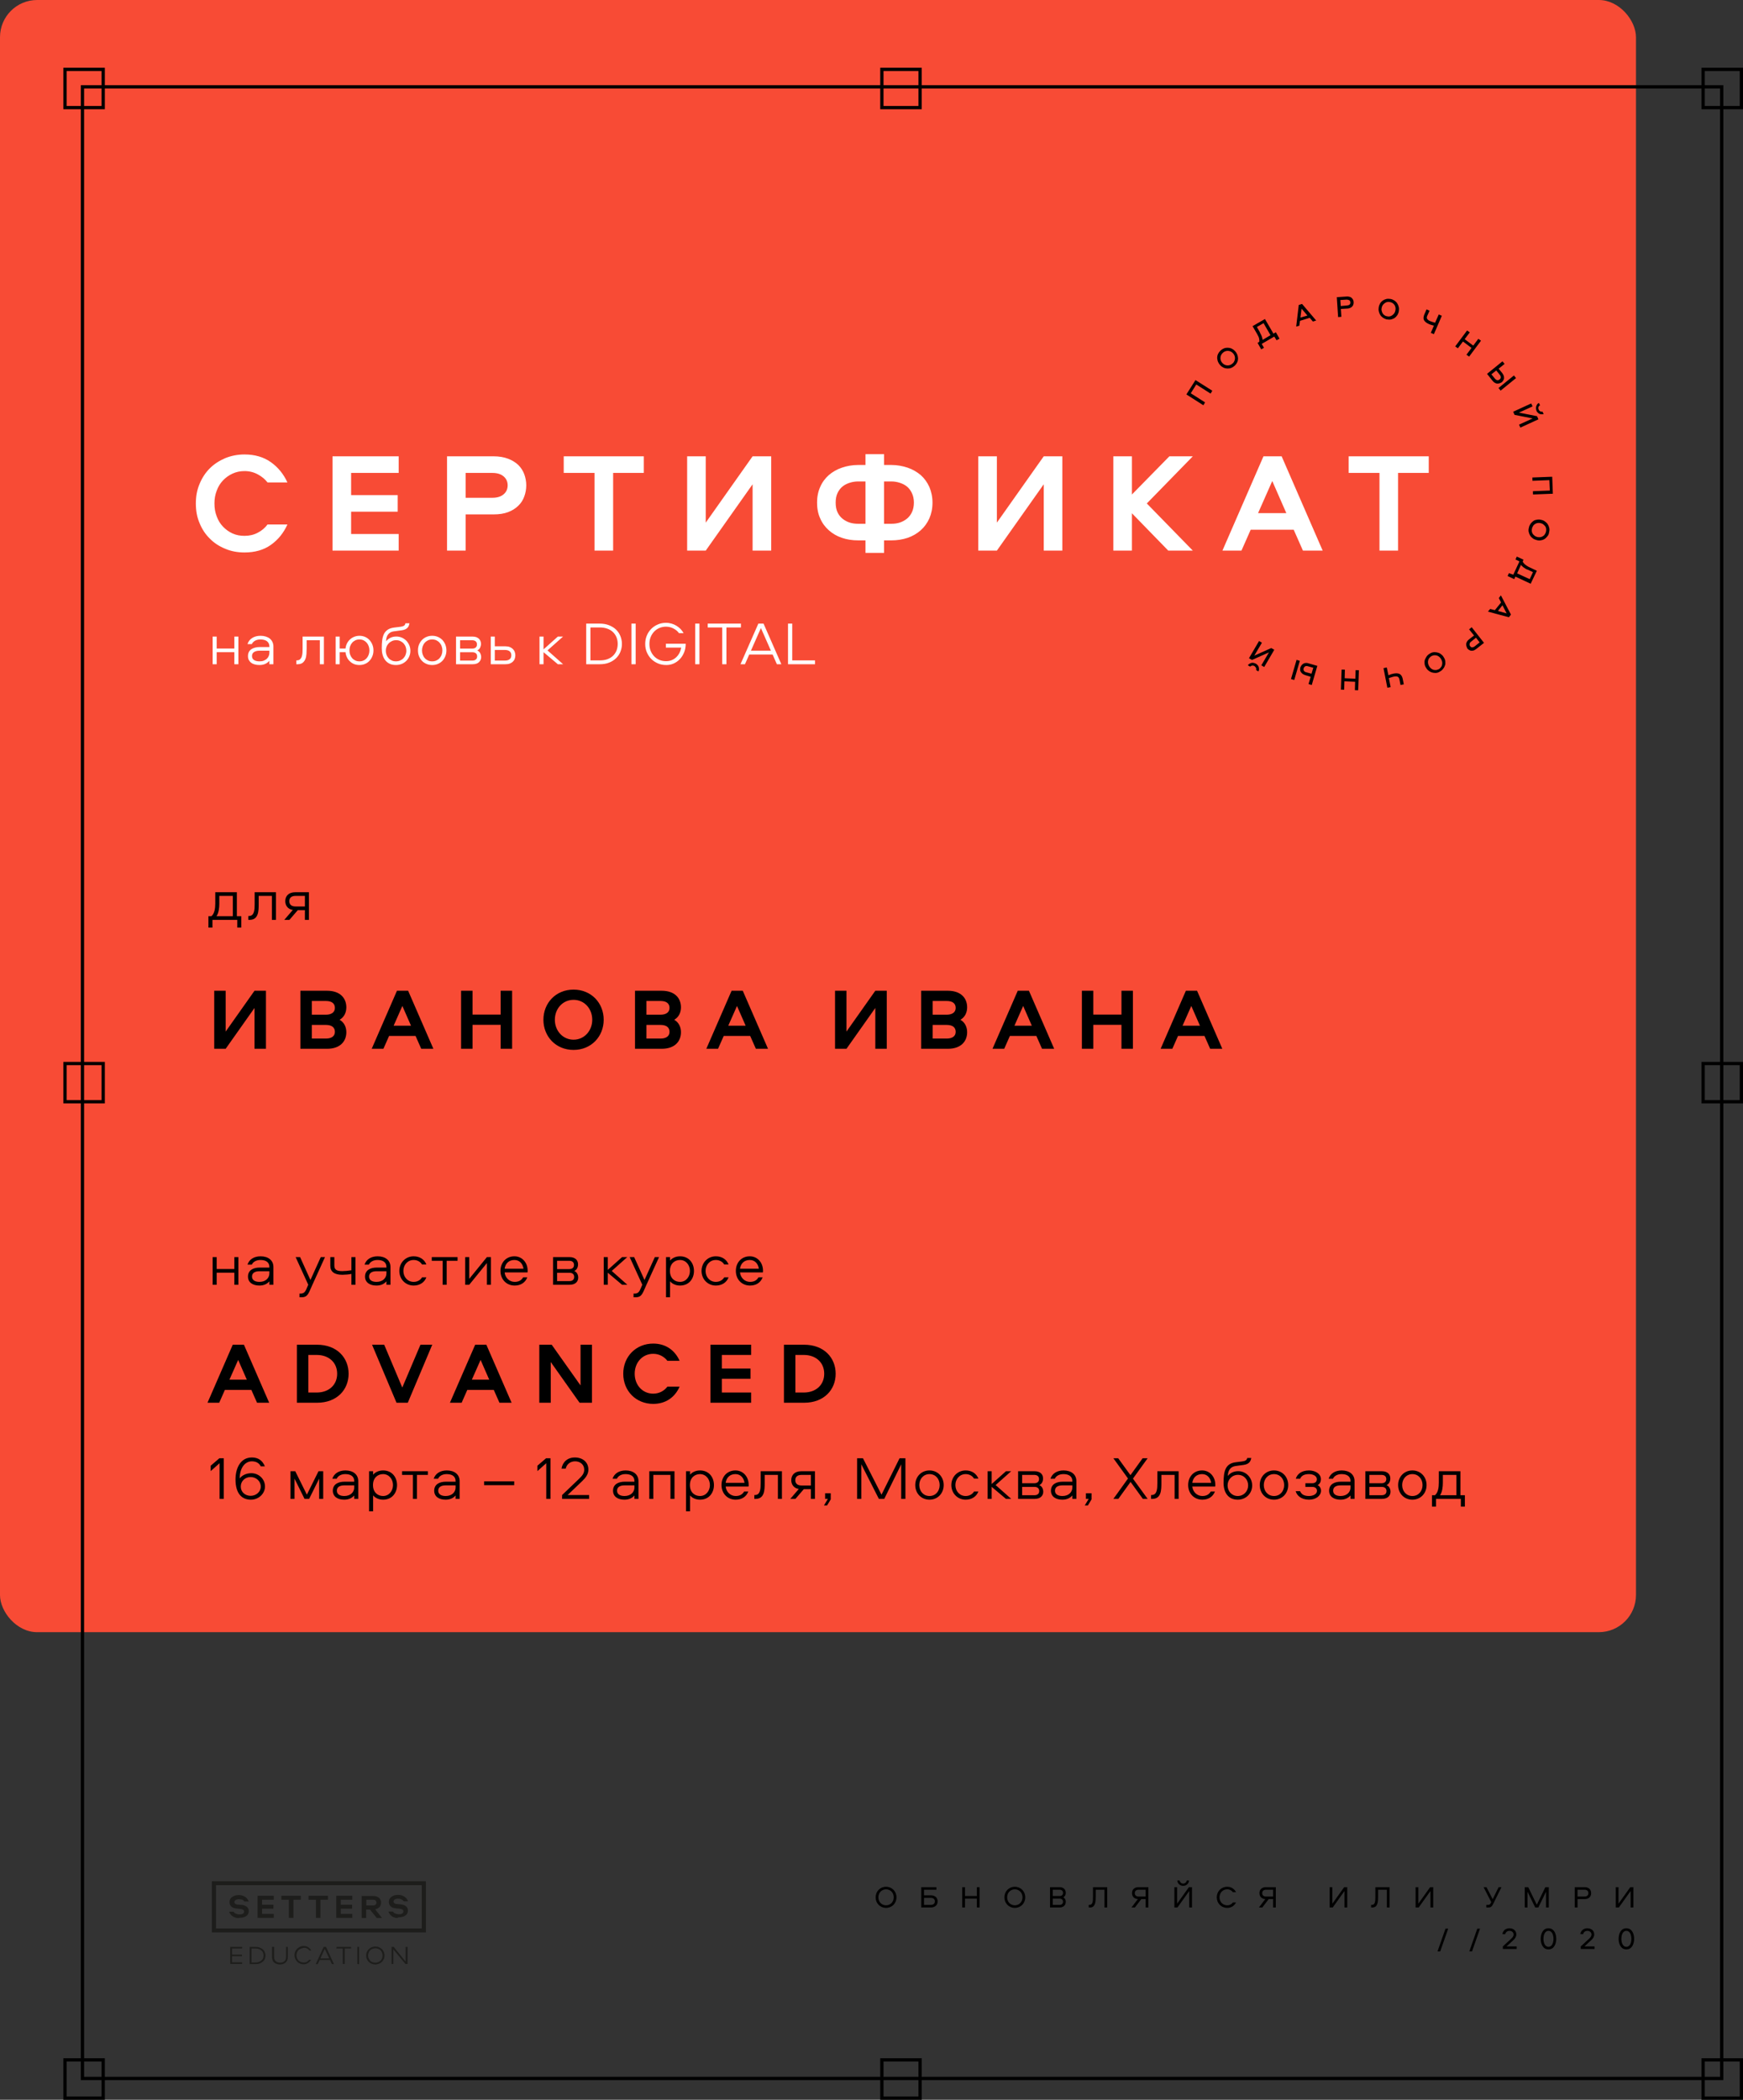 <?xml version="1.0" encoding="UTF-8"?> <svg xmlns="http://www.w3.org/2000/svg" width="798" height="961" viewBox="0 0 798 961" fill="none"><rect x="0" y="0" width="798" height="961" fill="#333333" stroke="none"/> <rect width="749" height="747" rx="17" fill="#F84B35"></rect> <rect x="37.75" y="39.75" width="750.5" height="911.5" stroke="black" stroke-width="1.5"></rect> <path d="M111.96 207.995C108.775 207.995 105.85 208.58 103.12 209.685C100.39 210.855 97.985 212.415 96.035 214.365C94.02 216.38 92.46 218.785 91.355 221.515C90.185 224.245 89.665 227.235 89.665 230.42C89.665 233.67 90.185 236.66 91.355 239.39C92.46 242.12 94.02 244.525 96.035 246.475C97.985 248.49 100.39 250.05 103.12 251.155C105.85 252.325 108.775 252.845 111.96 252.845C116.64 252.845 120.67 251.74 123.985 249.4C127.3 247.06 129.835 243.94 131.59 240.04H122.49C121.32 241.6 119.825 242.9 118.005 243.81C116.185 244.785 114.17 245.24 111.96 245.24C109.945 245.24 108.125 244.915 106.435 244.135C104.745 243.355 103.315 242.315 102.08 241.015C100.845 239.715 99.87 238.155 99.22 236.335C98.505 234.515 98.18 232.565 98.18 230.42C98.18 228.34 98.505 226.39 99.22 224.57C99.87 222.75 100.845 221.19 102.08 219.89C103.315 218.59 104.745 217.55 106.435 216.77C108.125 215.99 109.945 215.6 111.96 215.6C114.17 215.6 116.185 216.12 118.005 217.095C119.825 218.07 121.32 219.305 122.49 220.8H131.59C129.835 216.965 127.3 213.845 123.985 211.505C120.67 209.165 116.64 207.995 111.96 207.995ZM160.754 216.445H182.529V208.84H152.239V252H182.529V244.395H160.754V234.19H182.074V226.585H160.754V216.445ZM240.936 222.1C240.936 220.345 240.611 218.655 240.026 217.03C239.441 215.47 238.531 214.04 237.296 212.805C236.061 211.635 234.501 210.66 232.616 209.945C230.731 209.23 228.521 208.84 225.986 208.84H204.666V252H213.181V235.425H225.986C228.521 235.425 230.731 235.1 232.616 234.385C234.501 233.67 236.061 232.695 237.296 231.46C238.531 230.29 239.441 228.86 240.026 227.235C240.611 225.675 240.936 223.92 240.936 222.1ZM213.181 227.82V216.445H225.401C227.611 216.445 229.301 216.965 230.536 218.005C231.771 219.045 232.421 220.41 232.421 222.1C232.421 223.855 231.771 225.22 230.536 226.26C229.301 227.3 227.611 227.82 225.401 227.82H213.181ZM294.749 208.84H258.089V216.445H272.194V252H280.709V216.445H294.749V208.84ZM344.562 252H353.077V208.84H344.562L323.112 239.195V208.84H314.597V252H323.112L344.562 221.645V252ZM404.758 220.345H408.073C409.373 220.345 410.608 220.54 411.843 220.93C413.078 221.32 414.183 221.84 415.158 222.62C416.133 223.4 416.913 224.44 417.498 225.675C418.083 226.91 418.408 228.34 418.408 230.03C418.408 231.72 418.083 233.215 417.498 234.45C416.913 235.685 416.133 236.66 415.158 237.44C414.183 238.22 413.078 238.805 411.843 239.195C410.608 239.585 409.373 239.715 408.073 239.715H404.758V220.345ZM396.243 220.345V239.715H392.928C391.628 239.715 390.328 239.585 389.093 239.195C387.858 238.805 386.753 238.22 385.778 237.44C384.803 236.66 384.023 235.685 383.438 234.45C382.853 233.215 382.593 231.72 382.593 230.03C382.593 228.34 382.853 226.91 383.438 225.675C384.023 224.44 384.803 223.4 385.778 222.62C386.753 221.84 387.858 221.32 389.093 220.93C390.328 220.54 391.628 220.345 392.928 220.345H396.243ZM396.243 207.865V212.805H392.928C390.198 212.805 387.728 213.26 385.453 214.04C383.113 214.82 381.163 215.99 379.473 217.42C377.783 218.915 376.418 220.735 375.508 222.88C374.533 225.025 374.078 227.43 374.078 230.03C374.078 232.76 374.533 235.165 375.508 237.245C376.418 239.39 377.783 241.21 379.473 242.705C381.163 244.2 383.113 245.37 385.453 246.15C387.728 246.93 390.198 247.32 392.928 247.32H396.243V253.04H404.758V247.32H408.073C410.738 247.32 413.208 246.93 415.548 246.15C417.823 245.37 419.838 244.2 421.528 242.705C423.218 241.21 424.518 239.39 425.493 237.245C426.403 235.165 426.923 232.76 426.923 230.03C426.923 227.43 426.403 225.025 425.493 222.88C424.518 220.735 423.218 218.915 421.528 217.42C419.838 215.99 417.823 214.82 415.548 214.04C413.208 213.26 410.738 212.805 408.073 212.805H404.758V207.865H396.243ZM477.853 252H486.368V208.84H477.853L456.403 239.195V208.84H447.888V252H456.403L477.853 221.645V252ZM534.864 252H546.109L525.049 230.42L546.109 208.84H535.384L518.224 226.325V208.84H509.709V252H518.224V234.905L534.864 252ZM605.559 252L586.774 208.84H578.454L559.669 252H568.379L572.604 242.445H592.299L596.524 252H605.559ZM575.984 234.84L582.484 220.15L588.919 234.84H575.984ZM654.123 208.84H617.463V216.445H631.568V252H640.083V216.445H654.123V208.84Z" fill="white"></path> <path d="M121.76 480V453.44H116.52L103.32 472.12V453.44H98.08V480H103.32L116.52 461.32V480H121.76ZM137.524 453.44V480H149.724C155.764 480 158.564 476.6 158.564 472.4C158.564 470 157.524 467.88 155.484 466.72C157.524 465.56 158.564 463.44 158.564 461.04C158.564 456.84 155.764 453.44 149.724 453.44H137.524ZM142.764 458.12H149.204C151.764 458.12 153.324 459.16 153.324 461.28C153.324 463.32 151.724 464.4 149.204 464.4H142.764V458.12ZM142.764 469.08H149.204C151.764 469.08 153.324 470.12 153.324 472.24C153.324 474.28 151.724 475.32 149.204 475.32H142.764V469.08ZM186.857 453.44H181.737L170.177 480H175.537L178.137 474.12H190.257L192.857 480H198.417L186.857 453.44ZM184.217 460.4L188.177 469.44H180.217L184.217 460.4ZM234.459 480V453.44H229.219V464.36H216.339V453.44H211.099V480H216.339V469.04H229.219V480H234.459ZM262.59 480.52C270.75 480.52 276.39 474.32 276.39 466.72C276.39 459.08 270.75 452.92 262.59 452.92C254.43 452.92 248.79 459.08 248.79 466.72C248.79 474.32 254.43 480.52 262.59 480.52ZM262.59 475.84C257.63 475.84 254.03 471.72 254.03 466.72C254.03 461.64 257.63 457.6 262.59 457.6C267.55 457.6 271.15 461.64 271.15 466.72C271.15 471.72 267.55 475.84 262.59 475.84ZM290.728 453.44V480H302.928C308.968 480 311.768 476.6 311.768 472.4C311.768 470 310.728 467.88 308.688 466.72C310.728 465.56 311.768 463.44 311.768 461.04C311.768 456.84 308.968 453.44 302.928 453.44H290.728ZM295.968 458.12H302.408C304.968 458.12 306.528 459.16 306.528 461.28C306.528 463.32 304.928 464.4 302.408 464.4H295.968V458.12ZM295.968 469.08H302.408C304.968 469.08 306.528 470.12 306.528 472.24C306.528 474.28 304.928 475.32 302.408 475.32H295.968V469.08ZM340.061 453.44H334.941L323.381 480H328.741L331.341 474.12H343.461L346.061 480H351.621L340.061 453.44ZM337.421 460.4L341.381 469.44H333.421L337.421 460.4ZM405.982 480V453.44H400.742L387.542 472.12V453.44H382.302V480H387.542L400.742 461.32V480H405.982ZM421.746 453.44V480H433.946C439.986 480 442.786 476.6 442.786 472.4C442.786 470 441.746 467.88 439.706 466.72C441.746 465.56 442.786 463.44 442.786 461.04C442.786 456.84 439.986 453.44 433.946 453.44H421.746ZM426.986 458.12H433.426C435.986 458.12 437.546 459.16 437.546 461.28C437.546 463.32 435.946 464.4 433.426 464.4H426.986V458.12ZM426.986 469.08H433.426C435.986 469.08 437.546 470.12 437.546 472.24C437.546 474.28 435.946 475.32 433.426 475.32H426.986V469.08ZM471.078 453.44H465.958L454.398 480H459.758L462.358 474.12H474.478L477.078 480H482.638L471.078 453.44ZM468.438 460.4L472.398 469.44H464.438L468.438 460.4ZM518.681 480V453.44H513.441V464.36H500.561V453.44H495.321V480H500.561V469.04H513.441V480H518.681ZM548.052 453.44H542.932L531.372 480H536.732L539.332 474.12H551.452L554.052 480H559.612L548.052 453.44ZM545.412 460.4L549.372 469.44H541.412L545.412 460.4Z" fill="black"></path> <path d="M111.68 615.44H106.56L95 642H100.36L102.96 636.12H115.08L117.68 642H123.24L111.68 615.44ZM109.04 622.4L113 631.44H105.04L109.04 622.4ZM135.922 615.44V642H145.122C154.362 642 159.602 635.96 159.602 628.72C159.602 621.48 154.362 615.44 145.122 615.44H135.922ZM141.162 637.32V620.12H144.962C150.722 620.12 154.362 623.72 154.362 628.72C154.362 633.72 150.722 637.32 144.962 637.32H141.162ZM181.537 642H186.697L197.897 615.44H192.497L184.177 635.04L175.897 615.44H170.337L181.537 642ZM222.668 615.44H217.548L205.988 642H211.348L213.948 636.12H226.068L228.668 642H234.228L222.668 615.44ZM220.028 622.4L223.988 631.44H216.028L220.028 622.4ZM265.79 615.44V634.08L252.59 615.44H246.91V642H252.15V623.36L265.35 642H271.03V615.44H265.79ZM299.063 614.92C291.223 614.92 285.343 620.8 285.343 628.72C285.343 636.64 291.223 642.52 299.063 642.52C304.863 642.52 309.023 639.44 311.143 634.64H305.543C304.103 636.56 301.783 637.84 299.063 637.84C294.183 637.84 290.583 633.92 290.583 628.72C290.583 623.52 294.183 619.6 299.063 619.6C301.783 619.6 304.103 620.92 305.543 622.8H311.143C309.023 618.04 304.863 614.92 299.063 614.92ZM343.89 620.12V615.44H325.25V642H343.89V637.32H330.49V631.04H343.61V626.36H330.49V620.12H343.89ZM358.913 615.44V642H368.113C377.353 642 382.593 635.96 382.593 628.72C382.593 621.48 377.353 615.44 368.113 615.44H358.913ZM364.153 637.32V620.12H367.953C373.713 620.12 377.353 623.72 377.353 628.72C377.353 633.72 373.713 637.32 367.953 637.32H364.153Z" fill="black"></path> <g clip-path="url(#clip0)"> <path d="M547.692 175.966L545.171 179.989L551.725 184.166L550.941 185.48L543.159 180.521L547.328 173.954L555.029 178.828L554.245 180.143L547.692 175.966Z" fill="black"></path> <path d="M560.366 159.443C560.955 159.208 561.54 159.14 562.122 159.155C562.705 159.171 563.285 159.269 563.861 159.535C564.437 159.8 564.928 160.147 565.414 160.66C565.9 161.173 566.22 161.682 566.455 162.273C566.689 162.863 566.757 163.449 566.825 164.034C566.81 164.618 566.711 165.2 566.446 165.777C566.181 166.354 565.835 166.845 565.323 167.333C564.811 167.82 564.303 168.14 563.713 168.375C563.124 168.61 562.54 168.678 561.957 168.663C561.374 168.648 560.794 168.549 560.218 168.284C559.642 168.019 559.151 167.672 558.665 167.159C558.179 166.645 557.859 166.136 557.625 165.546C557.39 164.956 557.322 164.37 557.254 163.784C557.27 163.2 557.368 162.619 557.633 162.042C557.898 161.465 558.244 160.973 558.756 160.486C559.269 159.999 559.777 159.678 560.366 159.443ZM565.128 165.242C565.305 164.829 565.399 164.414 565.41 163.997C565.421 163.581 565.349 163.161 565.193 162.74C565.038 162.319 564.797 161.979 564.473 161.637C564.148 161.294 563.822 161.036 563.41 160.858C562.999 160.68 562.585 160.586 562.169 160.575C561.752 160.564 561.334 160.637 560.914 160.793C560.493 160.948 560.154 161.19 559.812 161.515C559.47 161.84 559.212 162.167 559.035 162.579C558.857 162.992 558.763 163.406 558.752 163.823C558.741 164.24 558.814 164.659 558.969 165.081C559.125 165.502 559.366 165.842 559.69 166.184C560.014 166.526 560.341 166.785 560.752 166.963C561.164 167.141 561.578 167.235 561.994 167.246C562.41 167.257 562.828 167.184 563.249 167.028C563.669 166.872 564.009 166.631 564.35 166.306C564.69 166.065 564.95 165.654 565.128 165.242Z" fill="black"></path> <path d="M583.409 154.038L577.658 157.392L578.695 159.172L577.427 159.889L575.755 156.925L576.517 156.445C576.607 156.197 576.614 155.947 576.539 155.611C576.548 155.277 576.471 155.025 576.397 154.689C576.322 154.354 576.164 154.016 576.005 153.761C575.847 153.423 575.687 153.169 575.529 152.831L573.457 149.272L579.122 145.999L583.028 152.693L584.127 152.055L585.799 155.019L584.447 155.734L583.409 154.038ZM577.194 152.874C577.354 153.129 577.428 153.465 577.588 153.719C577.662 154.055 577.822 154.309 577.897 154.645C577.971 154.981 578.048 155.233 578.039 155.567L581.677 153.409L578.49 147.902L575.446 149.658L576.799 152.03C576.874 152.365 577.034 152.62 577.194 152.874Z" fill="black"></path> <path d="M593.439 149.461L594.614 139.563L596.125 139.101L602.589 146.697L601.078 147.158L599.624 145.451L595.174 146.836L594.865 149.081L593.439 149.461ZM595.379 145.34L598.568 144.422L595.902 141.265L595.379 145.34Z" fill="black"></path> <path d="M619.603 139.382C619.511 139.713 619.336 140.042 619.08 140.286C618.823 140.529 618.567 140.773 618.147 140.929C617.726 141.085 617.306 141.241 616.806 141.228L613.887 141.402L614.126 144.996L612.624 145.123L612.029 136.013L616.451 135.711C616.952 135.641 617.45 135.737 617.864 135.832C618.277 135.926 618.606 136.101 618.849 136.358C619.092 136.615 619.335 136.871 619.493 137.209C619.651 137.547 619.725 137.883 619.717 138.216C619.789 138.636 619.695 139.05 619.603 139.382ZM617.739 137.414C617.41 137.238 616.996 137.144 616.497 137.131L613.661 137.307L613.839 140.065L616.677 139.806C617.178 139.735 617.597 139.663 617.853 139.419C618.109 139.176 618.284 138.846 618.214 138.344C618.144 137.842 618.067 137.589 617.739 137.414Z" fill="black"></path> <path d="M638.389 137.537C638.88 137.883 639.368 138.313 639.688 138.822C640.008 139.331 640.244 139.838 640.393 140.509C640.544 141.097 640.527 141.765 640.426 142.429C640.326 143.094 640.061 143.671 639.798 144.165C639.452 144.657 639.023 145.146 638.598 145.469C638.09 145.789 637.584 146.026 636.997 146.178C636.41 146.329 635.744 146.312 635.081 146.211C634.417 146.11 633.841 145.845 633.267 145.496C632.777 145.15 632.288 144.72 631.969 144.211C631.649 143.702 631.412 143.195 631.263 142.524C631.114 141.852 631.129 141.268 631.23 140.604C631.331 139.939 631.596 139.362 631.858 138.868C632.121 138.374 632.634 137.887 633.058 137.564C633.566 137.244 634.072 137.007 634.659 136.855C635.246 136.704 635.912 136.721 636.576 136.822C637.239 136.923 637.815 137.188 638.389 137.537ZM636.452 144.745C636.87 144.673 637.209 144.431 637.549 144.19C637.888 143.948 638.147 143.621 638.405 143.294C638.666 142.884 638.76 142.469 638.854 142.055C638.95 141.556 638.961 141.139 638.889 140.72C638.816 140.301 638.661 139.88 638.42 139.54C638.179 139.2 637.936 138.943 637.526 138.682C637.117 138.421 636.786 138.329 636.289 138.233C635.875 138.138 635.376 138.125 634.955 138.281C634.537 138.354 634.197 138.595 633.858 138.837C633.518 139.078 633.26 139.405 633.002 139.732C632.741 140.142 632.647 140.557 632.553 140.972C632.457 141.47 632.446 141.887 632.601 142.308C632.674 142.727 632.829 143.149 633.07 143.489C633.311 143.829 633.554 144.085 633.964 144.346C634.29 144.605 634.704 144.699 635.201 144.796C635.615 144.89 636.031 144.901 636.452 144.745Z" fill="black"></path> <path d="M653.447 144.522C653.182 145.099 653.169 145.6 653.41 145.94C653.651 146.28 654.056 146.707 654.798 146.977C655.046 147.067 655.457 147.245 655.788 147.337C656.202 147.431 656.614 147.609 657.028 147.703L658.709 143.909L660.109 144.529L656.474 152.945L655.075 152.324L656.494 149.024C656.327 149.02 656.163 148.932 655.996 148.928C655.832 148.84 655.582 148.833 655.418 148.746C655.254 148.658 655.004 148.651 654.84 148.564C654.676 148.476 654.509 148.471 654.345 148.384C653.11 147.851 652.376 147.248 651.977 146.57C651.579 145.892 651.684 145.06 652.043 144.068L653.107 141.593L654.506 142.213L653.447 144.522Z" fill="black"></path> <path d="M673.715 159.237L669.794 156.297L667.465 159.407L666.238 158.541L671.675 151.257L672.902 152.123L670.572 155.233L674.492 158.172L676.822 155.063L678.049 155.929L672.612 163.213L671.385 162.347L673.715 159.237Z" fill="black"></path> <path d="M686.533 175.425C686.198 175.5 685.863 175.575 685.447 175.564C685.114 175.555 684.702 175.378 684.374 175.202C684.045 175.027 683.638 174.682 683.316 174.257L680.817 171.104L687.879 165.364L688.847 166.558L686.125 168.74L687.739 170.701C688.061 171.127 688.3 171.55 688.456 171.971C688.611 172.393 688.603 172.726 688.592 173.143C688.583 173.476 688.408 173.806 688.233 174.135C688.057 174.464 687.801 174.708 687.545 174.951C687.208 175.109 686.868 175.351 686.533 175.425ZM687.105 172.687C687.115 172.27 686.96 171.849 686.555 171.421L685.021 169.545L682.81 171.323L684.343 173.199C684.665 173.624 685.074 173.885 685.405 173.977C685.819 174.072 686.154 173.997 686.496 173.672C686.918 173.433 687.094 173.104 687.105 172.687ZM686.06 177.582L693.123 171.843L694.091 173.036L687.029 178.776L686.06 177.582Z" fill="black"></path> <path d="M695.427 188.841L703.712 190.476L704.34 191.911L696.08 195.7L695.449 194.349L701.686 191.508L693.401 189.873L692.772 188.438L701.033 184.649L701.664 186.001L695.427 188.841ZM704.318 186.404C704.226 186.735 704.298 187.154 704.456 187.492C704.614 187.83 704.857 188.087 705.185 188.262C705.514 188.438 705.847 188.446 706.182 188.372L706.736 189.471C706.399 189.629 706.066 189.62 705.733 189.611C705.4 189.603 705.069 189.511 704.822 189.421C704.493 189.245 704.248 189.072 704.005 188.815C703.762 188.559 703.519 188.302 703.444 187.966C703.37 187.631 703.212 187.293 703.221 186.959C703.229 186.626 703.238 186.292 703.33 185.961C703.422 185.629 703.595 185.384 703.77 185.054C703.943 184.809 704.199 184.565 704.537 184.407L705.091 185.506C704.585 185.743 704.41 186.072 704.318 186.404Z" fill="black"></path> <path d="M709.567 224.506L709.359 219.744L701.606 220.042L701.562 218.539L710.648 218.193L710.945 225.96L701.858 226.307L701.814 224.804L709.567 224.506Z" fill="black"></path> <path d="M708.523 245.338C708.177 245.83 707.75 246.236 707.24 246.64C706.732 246.96 706.142 247.195 705.558 247.263C704.971 247.415 704.305 247.397 703.644 247.213C702.982 247.029 702.404 246.847 701.913 246.5C701.423 246.154 700.934 245.724 700.615 245.215C700.295 244.706 700.058 244.199 699.909 243.528C699.758 242.94 699.775 242.273 699.959 241.61C700.06 240.945 700.325 240.368 700.673 239.793C701.019 239.301 701.446 238.895 701.956 238.491C702.466 238.088 703.053 237.936 703.638 237.868C704.225 237.716 704.891 237.734 705.552 237.918C706.216 238.019 706.792 238.284 707.282 238.631C707.773 238.977 708.262 239.407 708.581 239.916C708.901 240.425 709.138 240.932 709.287 241.604C709.438 242.192 709.42 242.859 709.237 243.521C709.134 244.27 708.952 244.849 708.523 245.338ZM701.33 243.315C701.403 243.734 701.56 244.072 701.801 244.412C702.042 244.752 702.369 245.01 702.695 245.269C703.021 245.528 703.516 245.708 703.93 245.802C704.427 245.899 704.844 245.91 705.262 245.837C705.68 245.765 706.101 245.609 706.44 245.367C706.78 245.126 707.119 244.884 707.296 244.472C707.555 244.145 707.732 243.732 707.828 243.234C707.922 242.819 707.936 242.319 707.863 241.9C707.791 241.481 707.635 241.06 707.392 240.803C707.151 240.463 706.825 240.204 706.499 239.945C706.172 239.686 705.677 239.507 705.263 239.412C704.766 239.316 704.35 239.305 703.932 239.377C703.513 239.45 703.093 239.606 702.754 239.847C702.414 240.089 702.075 240.33 701.897 240.743C701.639 241.07 701.462 241.482 701.365 241.98C701.271 242.395 701.258 242.895 701.33 243.315Z" fill="black"></path> <path d="M692.82 263.034L695.645 256.933L693.836 256.052L694.453 254.733L697.497 256.147L697.143 256.973C697.219 257.225 697.379 257.479 697.541 257.65C697.701 257.905 697.946 258.078 698.19 258.335C698.435 258.508 698.761 258.767 699.007 258.94C699.335 259.116 699.58 259.289 699.909 259.465L703.61 261.23L700.79 267.164L693.797 263.894L693.267 265.048L690.223 263.634L690.84 262.315L692.82 263.034ZM698.553 260.347C698.308 260.174 697.98 259.998 697.734 259.825C697.489 259.652 697.244 259.478 697.001 259.222C696.755 259.048 696.512 258.792 696.352 258.537L694.585 262.413L700.345 265.066L701.845 261.852L699.377 260.702C699.127 260.696 698.799 260.52 698.553 260.347Z" fill="black"></path> <path d="M687.16 272.481L691.76 281.279L690.812 282.506L681.219 279.919L682.25 278.694L684.401 279.251L687.241 275.738L686.212 273.708L687.16 272.481ZM687.874 277.006L685.807 279.622L689.776 280.727L687.874 277.006Z" fill="black"></path> <path d="M671.394 295.766C671.32 295.43 671.245 295.094 671.254 294.761C671.262 294.427 671.44 294.015 671.615 293.686C671.79 293.356 672.134 292.948 672.559 292.626L674.854 290.85L672.596 288.037L673.787 287.067L679.429 294.224L675.943 296.969C675.518 297.292 675.095 297.531 674.758 297.689C674.338 297.845 674.005 297.837 673.589 297.826C673.256 297.817 672.927 297.642 672.599 297.466C672.27 297.291 672.027 297.034 671.784 296.777C671.709 296.442 671.469 296.102 671.394 295.766ZM674.046 296.252C674.379 296.261 674.8 296.105 675.224 295.783L677.436 294.005L675.743 291.874L673.531 293.652C673.106 293.975 672.848 294.302 672.837 294.719C672.745 295.05 672.818 295.469 673.142 295.812C673.383 296.152 673.711 296.327 674.046 296.252Z" fill="black"></path> <path d="M657.083 307.991C656.501 307.976 655.837 307.875 655.342 307.695C654.847 307.515 654.273 307.166 653.785 306.736C653.297 306.306 652.977 305.797 652.659 305.205C652.341 304.613 652.19 304.025 652.208 303.358C652.14 302.772 652.24 302.107 652.503 301.613C652.766 301.119 653.031 300.542 653.46 300.053C653.889 299.563 654.397 299.243 654.989 298.925C655.58 298.606 656.25 298.457 656.833 298.472C657.415 298.487 658.079 298.588 658.574 298.768C659.152 298.95 659.643 299.297 660.131 299.727C660.619 300.157 660.939 300.666 661.257 301.258C661.575 301.85 661.726 302.438 661.708 303.105C661.776 303.691 661.676 304.356 661.413 304.85C661.231 305.429 660.885 305.921 660.456 306.41C660.027 306.9 659.519 307.22 658.927 307.538C658.336 307.857 657.749 308.008 657.083 307.991ZM654.518 300.998C654.26 301.325 654.001 301.652 653.907 302.067C653.813 302.482 653.719 302.896 653.791 303.316C653.78 303.732 653.936 304.154 654.172 304.661C654.409 305.167 654.652 305.424 654.976 305.766C655.3 306.109 655.629 306.284 656.041 306.462C656.452 306.639 656.869 306.65 657.285 306.661C657.701 306.672 658.121 306.516 658.542 306.36C658.962 306.204 659.304 305.879 659.562 305.552C659.821 305.225 660.079 304.898 660.173 304.484C660.267 304.069 660.361 303.654 660.289 303.235C660.3 302.818 660.144 302.397 659.908 301.89C659.671 301.383 659.428 301.127 659.104 300.784C658.78 300.442 658.451 300.267 658.04 300.089C657.628 299.911 657.212 299.901 656.796 299.89C656.379 299.879 655.959 300.035 655.538 300.191C655.201 300.349 654.776 300.671 654.518 300.998Z" fill="black"></path> <path d="M640.684 310.9C640.533 310.312 640.295 309.888 639.883 309.711C639.471 309.533 638.888 309.518 638.135 309.665C637.8 309.74 637.465 309.814 637.045 309.97C636.624 310.126 636.206 310.198 635.868 310.357L636.677 314.466L635.17 314.761L633.406 305.786L634.913 305.492L635.654 309.016C635.822 308.937 635.906 308.939 636.157 308.862C636.409 308.785 636.578 308.706 636.746 308.627C636.915 308.548 637.167 308.471 637.333 308.476C637.502 308.397 637.668 308.401 637.837 308.322C639.177 308.023 640.174 308.133 640.831 308.484C641.488 308.835 641.968 309.598 642.191 310.605L642.706 313.205L641.199 313.5L640.684 310.9Z" fill="black"></path> <path d="M615.63 310.411L620.538 310.623L620.641 306.704L622.139 306.743L621.815 315.913L620.317 315.874L620.418 312.038L615.51 311.827L615.41 315.662L613.912 315.623L614.235 306.453L615.733 306.492L615.63 310.411Z" fill="black"></path> <path d="M595.102 302.448L592.54 311.226L591.053 310.77L593.614 301.992L595.102 302.448ZM595.881 304.471C596.14 304.144 596.394 303.984 596.733 303.743C597.071 303.585 597.408 303.427 597.824 303.437C598.242 303.365 598.739 303.461 599.234 303.641L603.12 304.744L600.558 313.522L599.071 313.066L600.074 309.754L597.678 309.024C597.183 308.844 596.688 308.664 596.362 308.406C596.035 308.147 595.792 307.89 595.551 307.55C595.393 307.212 595.236 306.874 595.244 306.541C595.253 306.207 595.264 305.79 595.356 305.459C595.531 305.13 595.623 304.798 595.881 304.471ZM596.981 307.003C597.222 307.343 597.548 307.602 598.129 307.701L600.444 308.345L601.265 305.613L598.95 304.969C598.455 304.789 597.955 304.776 597.618 304.934C597.281 305.092 597.023 305.419 596.845 305.832C596.749 306.33 596.738 306.747 596.981 307.003Z" fill="black"></path> <path d="M575.03 305.678C574.872 305.34 574.629 305.084 574.303 304.825C573.974 304.649 573.644 304.557 573.225 304.63C572.89 304.705 572.553 304.863 572.38 305.108L571.313 304.496C571.488 304.167 571.745 303.924 572.082 303.766C572.419 303.608 572.673 303.447 573.008 303.373C573.343 303.298 573.676 303.307 574.007 303.399C574.338 303.491 574.668 303.583 574.997 303.758C575.325 303.934 575.569 304.191 575.812 304.447C576.055 304.704 576.213 305.042 576.289 305.294C576.364 305.63 576.438 305.965 576.43 306.299C576.421 306.633 576.329 306.964 576.154 307.293L575.087 306.681C575.179 306.35 575.188 306.016 575.03 305.678ZM580.962 298.574L573.21 302.043L571.814 301.255L576.435 293.366L577.747 294.151L574.261 300.068L582.013 296.599L583.408 297.387L578.788 305.276L577.476 304.491L580.962 298.574Z" fill="black"></path> </g> <path d="M109.14 291.344H107.292V296.804H99.2V291.344H97.352V304H99.2V298.484H107.292V304H109.14V291.344ZM119.3 290.98C117.788 290.98 116.528 291.316 115.464 291.988C114.4 292.66 113.672 293.612 113.308 294.788H115.296C115.548 294.2 116.024 293.696 116.696 293.276C117.368 292.884 118.236 292.66 119.244 292.66C119.804 292.66 120.364 292.744 120.868 292.856C121.372 292.968 121.792 293.164 122.156 293.416C122.52 293.696 122.8 294.032 123.024 294.424C123.22 294.816 123.332 295.32 123.332 295.88V296.132H118.88C118.152 296.132 117.452 296.216 116.808 296.384C116.164 296.552 115.604 296.776 115.1 297.112C114.596 297.448 114.232 297.868 113.952 298.372C113.672 298.904 113.532 299.52 113.532 300.248C113.532 300.948 113.644 301.564 113.924 302.068C114.204 302.572 114.568 303.02 115.044 303.356C115.492 303.692 116.052 303.944 116.696 304.112C117.34 304.28 118.04 304.364 118.768 304.364C119.776 304.364 120.644 304.196 121.4 303.86C122.156 303.524 122.8 303.048 123.332 302.432V304H125.18V295.88C125.18 295.096 125.012 294.424 124.732 293.808C124.452 293.192 124.032 292.688 123.528 292.268C122.996 291.848 122.38 291.54 121.652 291.316C120.924 291.092 120.14 290.98 119.3 290.98ZM123.332 297.812V298.792C123.332 299.296 123.22 299.8 123.024 300.248C122.828 300.724 122.548 301.144 122.156 301.508C121.764 301.872 121.288 302.152 120.728 302.376C120.168 302.6 119.524 302.684 118.796 302.684C117.788 302.684 116.948 302.488 116.332 302.096C115.688 301.704 115.38 301.088 115.38 300.248C115.38 299.436 115.688 298.82 116.304 298.428C116.92 298.036 117.76 297.812 118.824 297.812H123.332ZM148.287 291.344H138.543V296.804C138.543 297.42 138.515 298.064 138.487 298.708C138.431 299.352 138.347 299.94 138.179 300.444C138.011 300.976 137.731 301.396 137.395 301.732C137.031 302.068 136.527 302.236 135.911 302.236H135.659V304H136.191C137.199 304 138.011 303.776 138.571 303.328C139.131 302.88 139.551 302.292 139.831 301.592C140.111 300.892 140.251 300.108 140.307 299.24C140.363 298.4 140.391 297.56 140.391 296.748V293.024H146.439V304H148.287V291.344ZM170.982 297.672C170.982 296.72 170.814 295.852 170.478 295.012C170.142 294.2 169.694 293.5 169.134 292.884C168.574 292.296 167.902 291.82 167.118 291.484C166.334 291.148 165.466 290.98 164.57 290.98C163.73 290.98 162.918 291.148 162.19 291.428C161.462 291.708 160.818 292.128 160.258 292.632C159.698 293.136 159.222 293.752 158.858 294.48C158.494 295.208 158.27 295.964 158.186 296.804H155.526V291.344H153.678V304H155.526V298.484H158.186C158.27 299.352 158.494 300.136 158.858 300.864C159.194 301.592 159.67 302.208 160.23 302.712C160.79 303.244 161.434 303.664 162.162 303.944C162.89 304.224 163.702 304.364 164.57 304.364C165.466 304.364 166.334 304.196 167.118 303.86C167.902 303.524 168.574 303.076 169.134 302.46C169.694 301.872 170.142 301.172 170.478 300.332C170.814 299.52 170.982 298.624 170.982 297.672ZM169.134 297.672C169.134 298.372 169.022 299.016 168.798 299.632C168.574 300.248 168.266 300.78 167.874 301.228C167.482 301.676 167.006 302.04 166.446 302.292C165.886 302.572 165.242 302.684 164.57 302.684C163.87 302.684 163.254 302.572 162.694 302.292C162.134 302.04 161.63 301.676 161.238 301.228C160.846 300.78 160.538 300.248 160.314 299.632C160.09 299.016 160.006 298.372 160.006 297.672C160.006 297 160.09 296.356 160.314 295.74C160.538 295.124 160.846 294.592 161.238 294.144C161.63 293.696 162.134 293.332 162.694 293.052C163.254 292.8 163.87 292.66 164.57 292.66C165.242 292.66 165.886 292.8 166.446 293.052C167.006 293.332 167.482 293.696 167.874 294.144C168.266 294.592 168.574 295.124 168.798 295.74C169.022 296.356 169.134 297 169.134 297.672ZM181.479 291.316C180.303 291.316 179.323 291.568 178.539 292.016C177.755 292.464 177.139 292.968 176.719 293.5C176.747 293.108 176.803 292.688 176.887 292.184C176.971 291.708 177.139 291.232 177.391 290.784C177.643 290.336 178.007 289.944 178.483 289.608C178.959 289.272 179.603 289.048 180.415 288.936L183.971 288.46C184.643 288.376 185.203 288.208 185.651 287.984C186.099 287.76 186.435 287.48 186.687 287.172C186.939 286.892 187.107 286.556 187.219 286.22C187.331 285.884 187.415 285.576 187.471 285.268H185.623C185.511 285.828 185.287 286.192 184.895 286.416C184.503 286.64 183.971 286.78 183.299 286.864L180.359 287.228C179.183 287.396 178.231 287.704 177.503 288.208C176.775 288.712 176.187 289.356 175.795 290.14C175.403 290.952 175.123 291.904 174.983 292.996C174.843 294.116 174.787 295.348 174.787 296.692C174.787 297.728 174.899 298.708 175.151 299.632C175.403 300.584 175.795 301.396 176.327 302.096C176.859 302.796 177.531 303.356 178.343 303.748C179.155 304.168 180.135 304.364 181.283 304.364C182.235 304.364 183.103 304.196 183.915 303.86C184.727 303.524 185.427 303.048 186.015 302.46C186.603 301.872 187.051 301.172 187.387 300.388C187.723 299.604 187.891 298.764 187.891 297.868C187.891 297 187.723 296.16 187.415 295.376C187.079 294.592 186.631 293.892 186.071 293.276C185.483 292.688 184.811 292.212 184.027 291.848C183.243 291.512 182.375 291.316 181.479 291.316ZM186.043 297.84C186.043 298.512 185.903 299.128 185.679 299.716C185.455 300.304 185.119 300.808 184.699 301.256C184.279 301.704 183.775 302.04 183.187 302.292C182.599 302.572 181.955 302.684 181.283 302.684C180.583 302.684 179.939 302.572 179.379 302.292C178.819 302.04 178.315 301.704 177.923 301.256C177.503 300.808 177.195 300.304 176.971 299.716C176.747 299.128 176.635 298.512 176.635 297.84C176.635 297.196 176.747 296.58 176.971 295.992C177.195 295.404 177.531 294.9 177.951 294.452C178.371 294.004 178.875 293.668 179.463 293.388C180.023 293.136 180.667 292.996 181.395 292.996C182.067 292.996 182.711 293.136 183.271 293.388C183.831 293.668 184.335 294.004 184.755 294.452C185.147 294.9 185.483 295.404 185.707 295.992C185.931 296.58 186.043 297.196 186.043 297.84ZM204.383 297.672C204.383 296.72 204.215 295.852 203.879 295.012C203.543 294.2 203.095 293.5 202.535 292.884C201.947 292.296 201.247 291.82 200.463 291.484C199.679 291.148 198.811 290.98 197.887 290.98C196.935 290.98 196.067 291.148 195.283 291.484C194.471 291.82 193.771 292.296 193.211 292.884C192.623 293.5 192.175 294.2 191.839 295.012C191.503 295.852 191.363 296.72 191.363 297.672C191.363 298.624 191.503 299.52 191.839 300.332C192.175 301.172 192.623 301.872 193.211 302.46C193.771 303.076 194.471 303.524 195.283 303.86C196.067 304.196 196.935 304.364 197.887 304.364C198.811 304.364 199.679 304.196 200.463 303.86C201.247 303.524 201.947 303.076 202.535 302.46C203.095 301.872 203.543 301.172 203.879 300.332C204.215 299.52 204.383 298.624 204.383 297.672ZM202.535 297.672C202.535 298.372 202.423 299.016 202.199 299.632C201.975 300.248 201.639 300.78 201.247 301.228C200.855 301.676 200.351 302.04 199.791 302.292C199.203 302.572 198.559 302.684 197.887 302.684C197.159 302.684 196.515 302.572 195.955 302.292C195.395 302.04 194.891 301.676 194.499 301.228C194.079 300.78 193.771 300.248 193.547 299.632C193.323 299.016 193.211 298.372 193.211 297.672C193.211 297 193.323 296.356 193.547 295.74C193.771 295.124 194.079 294.592 194.499 294.144C194.891 293.696 195.395 293.332 195.955 293.052C196.515 292.8 197.159 292.66 197.887 292.66C198.559 292.66 199.203 292.8 199.791 293.052C200.351 293.332 200.855 293.696 201.247 294.144C201.639 294.592 201.975 295.124 202.199 295.74C202.423 296.356 202.535 297 202.535 297.672ZM218.504 297.7C219.12 297.42 219.54 296.972 219.82 296.412C220.072 295.852 220.212 295.264 220.212 294.648C220.212 294.2 220.128 293.752 219.96 293.36C219.792 292.968 219.568 292.604 219.232 292.296C218.896 292.016 218.504 291.764 218.028 291.596C217.524 291.428 216.964 291.344 216.292 291.344H208.788V304H216.376C217.692 304 218.672 303.692 219.316 303.048C219.96 302.404 220.296 301.62 220.296 300.724C220.296 300.108 220.128 299.492 219.848 298.932C219.568 298.372 219.12 297.98 218.504 297.7ZM216.18 296.832H210.636V293.024H216.18C216.852 293.024 217.384 293.192 217.776 293.5C218.168 293.836 218.364 294.312 218.364 294.928C218.364 295.572 218.168 296.048 217.776 296.356C217.384 296.692 216.852 296.832 216.18 296.832ZM216.264 302.32H210.636V298.512H216.264C216.936 298.512 217.468 298.68 217.86 298.988C218.252 299.324 218.448 299.8 218.448 300.416C218.448 301.06 218.252 301.536 217.86 301.844C217.468 302.18 216.936 302.32 216.264 302.32ZM231.351 295.796H226.535V291.344H224.687V304H231.351C232.135 304 232.807 303.916 233.395 303.692C233.955 303.468 234.431 303.188 234.823 302.796C235.215 302.432 235.495 302.012 235.663 301.508C235.831 301.004 235.943 300.472 235.943 299.912C235.943 299.38 235.831 298.876 235.663 298.372C235.495 297.868 235.215 297.448 234.823 297.056C234.431 296.664 233.955 296.356 233.395 296.132C232.807 295.908 232.135 295.796 231.351 295.796ZM231.267 302.32H226.535V297.476H231.267C232.135 297.476 232.835 297.7 233.339 298.092C233.843 298.512 234.095 299.128 234.095 299.912C234.095 300.696 233.843 301.312 233.339 301.704C232.835 302.124 232.135 302.32 231.267 302.32ZM248.847 291.344H246.999V304H248.847V298.484L255.399 304H257.807L250.667 297.672L257.779 291.344H255.399L248.847 297.196V291.344ZM274.516 285.408H268.384V304H274.516C276.14 304 277.568 303.776 278.856 303.272C280.116 302.768 281.18 302.096 282.048 301.256C282.916 300.416 283.588 299.436 284.036 298.316C284.484 297.196 284.736 295.992 284.736 294.704C284.736 293.444 284.484 292.24 284.036 291.12C283.588 290 282.916 288.992 282.048 288.152C281.18 287.312 280.116 286.668 278.856 286.164C277.568 285.66 276.14 285.408 274.516 285.408ZM282.804 294.704C282.804 295.824 282.608 296.86 282.244 297.784C281.852 298.708 281.32 299.492 280.62 300.164C279.92 300.836 279.08 301.34 278.072 301.704C277.064 302.068 275.944 302.236 274.684 302.236H270.316V287.172H274.684C275.944 287.172 277.064 287.368 278.072 287.732C279.08 288.096 279.92 288.6 280.62 289.272C281.32 289.944 281.852 290.728 282.244 291.652C282.608 292.576 282.804 293.584 282.804 294.704ZM291.028 304V285.408H289.096V304H291.028ZM304.918 286.808C306.178 286.808 307.326 287.116 308.39 287.676C309.454 288.236 310.266 288.936 310.854 289.776H312.982C312.59 289.104 312.142 288.46 311.582 287.872C311.022 287.312 310.378 286.808 309.706 286.388C309.006 285.968 308.25 285.632 307.466 285.408C306.654 285.184 305.814 285.044 304.918 285.044C303.574 285.044 302.314 285.296 301.166 285.8C299.99 286.304 298.982 286.976 298.142 287.844C297.274 288.712 296.602 289.72 296.126 290.896C295.622 292.072 295.398 293.36 295.398 294.704C295.398 296.076 295.622 297.336 296.126 298.512C296.63 299.688 297.302 300.724 298.17 301.592C299.038 302.46 300.074 303.132 301.25 303.636C302.426 304.14 303.714 304.364 305.086 304.364C306.262 304.364 307.382 304.14 308.446 303.664C309.51 303.188 310.434 302.516 311.246 301.676C312.058 300.836 312.702 299.8 313.206 298.596C313.682 297.42 313.934 296.076 313.934 294.62H304.862V296.384H311.89C311.722 297.28 311.442 298.12 311.05 298.876C310.658 299.632 310.154 300.276 309.566 300.836C308.978 301.396 308.306 301.816 307.522 302.124C306.738 302.46 305.898 302.6 304.946 302.6C303.826 302.6 302.818 302.404 301.894 302.012C300.942 301.62 300.158 301.06 299.486 300.36C298.814 299.66 298.282 298.82 297.89 297.868C297.498 296.916 297.33 295.852 297.33 294.704C297.33 293.584 297.498 292.52 297.89 291.568C298.282 290.616 298.814 289.776 299.486 289.076C300.158 288.376 300.942 287.816 301.866 287.424C302.79 287.032 303.798 286.808 304.918 286.808ZM320.23 304V285.408H318.298V304H320.23ZM339.216 285.408H324.012V287.172H330.648V304H332.58V287.172H339.216V285.408ZM353.72 299.548L355.68 304H357.724L349.576 285.408H347.196L339.02 304H341.064L343.024 299.548H353.72ZM343.808 297.784L348.372 287.452L352.936 297.784H343.808ZM362.707 302.236V285.408H360.775V304H373.151V302.236H362.707Z" fill="white"></path> <path d="M110.484 424.528V419.32H108.44V408.344H98.556V413.58C98.556 415.876 98.164 418.172 96.792 419.32H95.42V424.528H97.268V421H108.636V424.528H110.484ZM100.404 410.024H106.592V419.32H99.116C100.152 417.836 100.404 415.456 100.404 413.552V410.024ZM116.587 408.344V413.804C116.587 416.268 116.503 419.236 113.955 419.236H113.703V421H114.235C118.379 421 118.435 416.968 118.435 413.748V410.024H124.483V421H126.331V408.344H116.587ZM139.593 416.548V421H141.441V408.344H135.197C132.033 408.344 130.605 410.192 130.605 412.432C130.605 414.336 131.697 416.1 134.049 416.464L130.157 421H132.509L136.345 416.548H139.593ZM139.593 410.024V414.868H135.281C133.517 414.868 132.453 414.028 132.453 412.432C132.453 410.864 133.517 410.024 135.281 410.024H139.593Z" fill="black"></path> <path d="M107.292 575.344V580.804H99.2V575.344H97.352V588H99.2V582.484H107.292V588H109.14V575.344H107.292ZM119.3 574.98C116.304 574.98 114.064 576.408 113.308 578.788H115.296C115.828 577.584 117.228 576.66 119.244 576.66C121.596 576.66 123.332 577.584 123.332 579.88V580.132H118.88C115.968 580.132 113.532 581.336 113.532 584.248C113.532 587.02 115.828 588.364 118.768 588.364C120.784 588.364 122.296 587.636 123.332 586.432V588H125.18V579.88C125.18 576.744 122.744 574.98 119.3 574.98ZM123.332 582.792C123.332 584.808 121.736 586.684 118.796 586.684C116.78 586.684 115.38 585.9 115.38 584.248C115.38 582.596 116.696 581.812 118.824 581.812H123.332V582.792ZM135.351 575.344L141.119 587.972L140.643 589.12C139.747 591.36 139.159 592.032 137.563 592.032H137.115V593.712H138.123C141.035 593.712 141.287 591.752 142.995 588.084L148.791 575.344H146.859L142.127 585.816L137.395 575.344H135.351ZM151.227 579.292C151.227 582.064 153.103 583.436 156.827 583.436C157.863 583.436 160.215 583.24 160.887 583.016V588H162.735V575.344H160.887V581.364C159.291 581.616 157.891 581.756 156.687 581.756C153.915 581.756 153.075 580.944 153.075 579.18V575.344H151.227V579.292ZM172.892 574.98C169.896 574.98 167.656 576.408 166.9 578.788H168.888C169.42 577.584 170.82 576.66 172.836 576.66C175.188 576.66 176.924 577.584 176.924 579.88V580.132H172.472C169.56 580.132 167.124 581.336 167.124 584.248C167.124 587.02 169.42 588.364 172.36 588.364C174.376 588.364 175.888 587.636 176.924 586.432V588H178.772V579.88C178.772 576.744 176.336 574.98 172.892 574.98ZM176.924 582.792C176.924 584.808 175.328 586.684 172.388 586.684C170.372 586.684 168.972 585.9 168.972 584.248C168.972 582.596 170.288 581.812 172.416 581.812H176.924V582.792ZM195.208 578.732C194.312 576.408 192.184 574.98 189.384 574.98C185.688 574.98 182.832 577.864 182.832 581.672C182.832 585.48 185.688 588.364 189.384 588.364C192.184 588.364 194.312 586.936 195.208 584.612H193.22C192.52 585.816 191.148 586.684 189.384 586.684C186.612 586.684 184.68 584.444 184.68 581.672C184.68 578.9 186.612 576.66 189.384 576.66C191.148 576.66 192.52 577.528 193.22 578.732H195.208ZM197.672 577.024H202.656V588H204.504V577.024H209.488V575.344H197.672V577.024ZM214.832 588L222.924 578.06V588H224.772V575.344H222.924L214.832 585.284V575.344H212.984V588H214.832ZM241.569 581.532C241.569 577.836 239.021 574.98 235.521 574.98C231.713 574.98 229.137 577.836 229.137 581.644C229.137 585.592 231.909 588.364 235.633 588.364C238.433 588.364 240.505 586.992 241.401 584.612H239.497C238.741 585.928 237.537 586.684 235.633 586.684C233.197 586.684 231.265 584.78 231.041 582.344H241.513C241.597 582.036 241.569 581.784 241.569 581.532ZM231.041 580.664C231.349 578.284 232.945 576.66 235.521 576.66C237.901 576.66 239.357 578.424 239.665 580.664H231.041ZM262.935 581.7C264.167 581.112 264.643 579.88 264.643 578.648C264.643 576.772 263.383 575.344 260.723 575.344H253.219V588H260.807C263.467 588 264.727 586.516 264.727 584.724C264.727 583.464 264.167 582.232 262.935 581.7ZM255.067 580.832V577.024H260.611C261.955 577.024 262.795 577.668 262.795 578.928C262.795 580.188 261.955 580.832 260.611 580.832H255.067ZM255.067 586.32V582.512H260.695C262.039 582.512 262.879 583.156 262.879 584.416C262.879 585.676 262.039 586.32 260.695 586.32H255.067ZM276.405 575.344V588H278.253V582.484L284.805 588H287.213L280.073 581.672L287.185 575.344H284.805L278.253 581.196V575.344H276.405ZM288.292 575.344L294.06 587.972L293.584 589.12C292.688 591.36 292.1 592.032 290.504 592.032H290.056V593.712H291.064C293.976 593.712 294.228 591.752 295.936 588.084L301.732 575.344H299.8L295.068 585.816L290.336 575.344H288.292ZM317.72 581.672C317.72 578.2 315.536 574.98 311.336 574.98C309.208 574.98 307.584 575.932 306.772 576.94V575.344H304.924V593.712H306.772V586.404C307.584 587.412 309.208 588.364 311.336 588.364C315.536 588.364 317.72 585.144 317.72 581.672ZM315.872 581.672C315.872 584.36 314.052 586.684 311.336 586.684C308.9 586.684 306.716 585.032 306.716 581.672C306.716 578.312 308.9 576.66 311.336 576.66C314.052 576.66 315.872 578.984 315.872 581.672ZM333.562 578.732C332.666 576.408 330.538 574.98 327.738 574.98C324.042 574.98 321.186 577.864 321.186 581.672C321.186 585.48 324.042 588.364 327.738 588.364C330.538 588.364 332.666 586.936 333.562 584.612H331.574C330.874 585.816 329.502 586.684 327.738 586.684C324.966 586.684 323.034 584.444 323.034 581.672C323.034 578.9 324.966 576.66 327.738 576.66C329.502 576.66 330.874 577.528 331.574 578.732H333.562ZM349.326 581.532C349.326 577.836 346.778 574.98 343.278 574.98C339.47 574.98 336.894 577.836 336.894 581.644C336.894 585.592 339.666 588.364 343.39 588.364C346.19 588.364 348.262 586.992 349.158 584.612H347.254C346.498 585.928 345.294 586.684 343.39 586.684C340.954 586.684 339.022 584.78 338.798 582.344H349.27C349.354 582.036 349.326 581.784 349.326 581.532ZM338.798 580.664C339.106 578.284 340.702 576.66 343.278 576.66C345.658 576.66 347.114 578.424 347.422 580.664H338.798Z" fill="black"></path> <path d="M100.516 686H102.448V667.408H100.432L96.456 670.824V673.288L100.516 669.676V686ZM115.075 674.24C112.611 674.24 110.707 675.332 109.727 676.648C109.811 671.496 112.331 668.808 115.327 668.808C117.119 668.808 118.603 669.508 119.387 671.104H121.263C120.171 668.388 118.183 667.044 115.327 667.044C110.007 667.044 107.823 672.084 107.823 677.096C107.823 683.704 110.819 686.364 114.851 686.364C118.575 686.364 121.319 683.48 121.319 680.344C121.319 676.844 118.435 674.24 115.075 674.24ZM114.767 684.6C112.219 684.6 110.231 682.836 110.231 680.372C110.231 677.824 112.219 676.004 114.767 676.004C117.203 676.004 119.387 677.824 119.387 680.372C119.387 682.808 117.203 684.6 114.767 684.6ZM146.125 676.732V686H147.973V673.344H145.817L140.497 684.068L135.177 673.344H132.993V686H134.841V676.732L139.433 686H141.533L146.125 676.732ZM158.14 672.98C155.144 672.98 152.904 674.408 152.148 676.788H154.136C154.668 675.584 156.068 674.66 158.084 674.66C160.436 674.66 162.172 675.584 162.172 677.88V678.132H157.72C154.808 678.132 152.372 679.336 152.372 682.248C152.372 685.02 154.668 686.364 157.608 686.364C159.624 686.364 161.136 685.636 162.172 684.432V686H164.02V677.88C164.02 674.744 161.584 672.98 158.14 672.98ZM162.172 680.792C162.172 682.808 160.576 684.684 157.636 684.684C155.62 684.684 154.22 683.9 154.22 682.248C154.22 680.596 155.536 679.812 157.664 679.812H162.172V680.792ZM181.772 679.672C181.772 676.2 179.588 672.98 175.388 672.98C173.26 672.98 171.636 673.932 170.824 674.94V673.344H168.976V691.712H170.824V684.404C171.636 685.412 173.26 686.364 175.388 686.364C179.588 686.364 181.772 683.144 181.772 679.672ZM179.924 679.672C179.924 682.36 178.104 684.684 175.388 684.684C172.952 684.684 170.768 683.032 170.768 679.672C170.768 676.312 172.952 674.66 175.388 674.66C178.104 674.66 179.924 676.984 179.924 679.672ZM184.069 675.024H189.053V686H190.901V675.024H195.885V673.344H184.069V675.024ZM204.555 672.98C201.559 672.98 199.319 674.408 198.563 676.788H200.551C201.083 675.584 202.483 674.66 204.499 674.66C206.851 674.66 208.587 675.584 208.587 677.88V678.132H204.135C201.223 678.132 198.787 679.336 198.787 682.248C198.787 685.02 201.083 686.364 204.023 686.364C206.039 686.364 207.551 685.636 208.587 684.432V686H210.435V677.88C210.435 674.744 207.999 672.98 204.555 672.98ZM208.587 680.792C208.587 682.808 206.991 684.684 204.051 684.684C202.035 684.684 200.635 683.9 200.635 682.248C200.635 680.596 201.951 679.812 204.079 679.812H208.587V680.792ZM221.641 677.964V679.728H235.417V677.964H221.641ZM250.094 686H252.026V667.408H250.01L246.034 670.824V673.288L250.094 669.676V686ZM259.865 684.236L266.557 677.852C268.153 676.312 269.385 674.716 269.385 672.588C269.385 669.228 266.809 667.044 263.197 667.044C259.781 667.044 257.597 669.144 257.065 672.14H258.997C259.529 669.9 261.321 668.808 263.337 668.808C265.577 668.808 267.481 670.264 267.481 672.644C267.481 674.576 266.165 675.752 265.045 676.872L257.345 684.236V686H269.721V684.236H259.865ZM286.432 672.98C283.436 672.98 281.196 674.408 280.44 676.788H282.428C282.96 675.584 284.36 674.66 286.376 674.66C288.728 674.66 290.464 675.584 290.464 677.88V678.132H286.012C283.1 678.132 280.664 679.336 280.664 682.248C280.664 685.02 282.96 686.364 285.9 686.364C287.916 686.364 289.428 685.636 290.464 684.432V686H292.312V677.88C292.312 674.744 289.876 672.98 286.432 672.98ZM290.464 680.792C290.464 682.808 288.868 684.684 285.928 684.684C283.912 684.684 282.512 683.9 282.512 682.248C282.512 680.596 283.828 679.812 285.956 679.812H290.464V680.792ZM297.268 673.344V686H299.116V675.024H306.956V686H308.804V673.344H297.268ZM326.866 679.672C326.866 676.2 324.682 672.98 320.482 672.98C318.354 672.98 316.73 673.932 315.918 674.94V673.344H314.07V691.712H315.918V684.404C316.73 685.412 318.354 686.364 320.482 686.364C324.682 686.364 326.866 683.144 326.866 679.672ZM325.018 679.672C325.018 682.36 323.198 684.684 320.482 684.684C318.046 684.684 315.862 683.032 315.862 679.672C315.862 676.312 318.046 674.66 320.482 674.66C323.198 674.66 325.018 676.984 325.018 679.672ZM342.763 679.532C342.763 675.836 340.215 672.98 336.715 672.98C332.907 672.98 330.331 675.836 330.331 679.644C330.331 683.592 333.103 686.364 336.827 686.364C339.627 686.364 341.699 684.992 342.595 682.612H340.691C339.935 683.928 338.731 684.684 336.827 684.684C334.391 684.684 332.459 682.78 332.235 680.344H342.707C342.791 680.036 342.763 679.784 342.763 679.532ZM332.235 678.664C332.543 676.284 334.139 674.66 336.715 674.66C339.095 674.66 340.551 676.424 340.859 678.664H332.235ZM348.247 673.344V678.804C348.247 681.268 348.163 684.236 345.615 684.236H345.363V686H345.895C350.039 686 350.095 681.968 350.095 678.748V675.024H356.143V686H357.991V673.344H348.247ZM371.254 681.548V686H373.102V673.344H366.858C363.694 673.344 362.266 675.192 362.266 677.432C362.266 679.336 363.358 681.1 365.71 681.464L361.818 686H364.17L368.006 681.548H371.254ZM371.254 675.024V679.868H366.942C365.178 679.868 364.114 679.028 364.114 677.432C364.114 675.864 365.178 675.024 366.942 675.024H371.254ZM378.661 688.996L380.341 686.224V683.424H377.765V686H379.025L377.233 688.996H378.661ZM395.098 667.408H392.41V686H394.342V670.18L402.378 686H404.842L412.598 670.18V686H414.53V667.408H411.842L403.582 684.068L395.098 667.408ZM432.051 679.672C432.051 675.836 429.279 672.98 425.555 672.98C421.803 672.98 419.031 675.836 419.031 679.672C419.031 683.508 421.803 686.364 425.555 686.364C429.279 686.364 432.051 683.508 432.051 679.672ZM430.203 679.672C430.203 682.444 428.355 684.684 425.555 684.684C422.755 684.684 420.879 682.444 420.879 679.672C420.879 676.9 422.755 674.66 425.555 674.66C428.355 674.66 430.203 676.9 430.203 679.672ZM447.936 676.732C447.04 674.408 444.912 672.98 442.112 672.98C438.416 672.98 435.56 675.864 435.56 679.672C435.56 683.48 438.416 686.364 442.112 686.364C444.912 686.364 447.04 684.936 447.936 682.612H445.948C445.248 683.816 443.876 684.684 442.112 684.684C439.34 684.684 437.408 682.444 437.408 679.672C437.408 676.9 439.34 674.66 442.112 674.66C443.876 674.66 445.248 675.528 445.948 676.732H447.936ZM452.165 673.344V686H454.013V680.484L460.565 686H462.973L455.833 679.672L462.945 673.344H460.565L454.013 679.196V673.344H452.165ZM475.839 679.7C477.071 679.112 477.547 677.88 477.547 676.648C477.547 674.772 476.287 673.344 473.627 673.344H466.123V686H473.711C476.371 686 477.631 684.516 477.631 682.724C477.631 681.464 477.071 680.232 475.839 679.7ZM467.971 678.832V675.024H473.515C474.859 675.024 475.699 675.668 475.699 676.928C475.699 678.188 474.859 678.832 473.515 678.832H467.971ZM467.971 684.32V680.512H473.599C474.943 680.512 475.783 681.156 475.783 682.416C475.783 683.676 474.943 684.32 473.599 684.32H467.971ZM486.923 672.98C483.927 672.98 481.687 674.408 480.931 676.788H482.919C483.451 675.584 484.851 674.66 486.867 674.66C489.219 674.66 490.955 675.584 490.955 677.88V678.132H486.503C483.591 678.132 481.155 679.336 481.155 682.248C481.155 685.02 483.451 686.364 486.391 686.364C488.407 686.364 489.919 685.636 490.955 684.432V686H492.803V677.88C492.803 674.744 490.367 672.98 486.923 672.98ZM490.955 680.792C490.955 682.808 489.359 684.684 486.419 684.684C484.403 684.684 483.003 683.9 483.003 682.248C483.003 680.596 484.319 679.812 486.447 679.812H490.955V680.792ZM498.067 688.996L499.747 686.224V683.424H497.171V686H498.431L496.639 688.996H498.067ZM523.239 686H525.423L518.703 676.732L525.423 667.408H523.127L517.555 675.136L511.955 667.408H509.743L516.435 676.676L509.743 686H512.011L517.611 678.244L523.239 686ZM529.871 673.344V678.804C529.871 681.268 529.787 684.236 527.239 684.236H526.987V686H527.519C531.663 686 531.719 681.968 531.719 678.748V675.024H537.767V686H539.615V673.344H529.871ZM556.406 679.532C556.406 675.836 553.858 672.98 550.358 672.98C546.55 672.98 543.974 675.836 543.974 679.644C543.974 683.592 546.746 686.364 550.47 686.364C553.27 686.364 555.342 684.992 556.238 682.612H554.334C553.578 683.928 552.374 684.684 550.47 684.684C548.034 684.684 546.102 682.78 545.878 680.344H556.35C556.434 680.036 556.406 679.784 556.406 679.532ZM545.878 678.664C546.186 676.284 547.782 674.66 550.358 674.66C552.738 674.66 554.194 676.424 554.502 678.664H545.878ZM566.874 673.316C564.522 673.316 562.982 674.408 562.114 675.5C562.254 673.904 562.562 671.384 565.81 670.936L569.366 670.46C572.194 670.068 572.642 668.472 572.866 667.268H571.018C570.822 668.36 570.038 668.668 568.694 668.864L565.754 669.228C561.05 669.816 560.182 673.232 560.182 678.692C560.182 682.836 562.142 686.364 566.678 686.364C570.514 686.364 573.286 683.424 573.286 679.868C573.286 676.368 570.57 673.316 566.874 673.316ZM571.438 679.84C571.438 682.444 569.478 684.684 566.678 684.684C563.906 684.684 562.03 682.444 562.03 679.84C562.03 677.236 563.99 674.996 566.79 674.996C569.562 674.996 571.438 677.236 571.438 679.84ZM589.778 679.672C589.778 675.836 587.006 672.98 583.282 672.98C579.53 672.98 576.758 675.836 576.758 679.672C576.758 683.508 579.53 686.364 583.282 686.364C587.006 686.364 589.778 683.508 589.778 679.672ZM587.93 679.672C587.93 682.444 586.082 684.684 583.282 684.684C580.482 684.684 578.606 682.444 578.606 679.672C578.606 676.9 580.482 674.66 583.282 674.66C586.082 674.66 587.93 676.9 587.93 679.672ZM603.282 679.7C604.374 679.056 604.738 678.104 604.738 676.984C604.738 674.296 601.91 672.98 599.306 672.98C595.582 672.98 593.762 674.94 593.258 676.788H595.246C595.834 675.332 597.234 674.66 599.278 674.66C601.21 674.66 602.89 675.528 602.89 676.984C602.89 678.188 602.078 678.832 600.762 678.832H597.654V680.512H600.79C602.246 680.512 602.946 681.296 602.946 682.332C602.946 683.928 601.014 684.684 599.306 684.684C596.982 684.684 595.862 683.9 595.218 682.472H593.202C593.706 684.376 595.666 686.364 599.306 686.364C602.554 686.364 604.794 684.516 604.794 682.248C604.794 681.044 604.178 680.176 603.282 679.7ZM614.271 672.98C611.275 672.98 609.035 674.408 608.279 676.788H610.267C610.799 675.584 612.199 674.66 614.215 674.66C616.567 674.66 618.303 675.584 618.303 677.88V678.132H613.851C610.939 678.132 608.503 679.336 608.503 682.248C608.503 685.02 610.799 686.364 613.739 686.364C615.755 686.364 617.267 685.636 618.303 684.432V686H620.151V677.88C620.151 674.744 617.715 672.98 614.271 672.98ZM618.303 680.792C618.303 682.808 616.707 684.684 613.767 684.684C611.751 684.684 610.351 683.9 610.351 682.248C610.351 680.596 611.667 679.812 613.795 679.812H618.303V680.792ZM634.823 679.7C636.055 679.112 636.531 677.88 636.531 676.648C636.531 674.772 635.271 673.344 632.611 673.344H625.107V686H632.695C635.355 686 636.615 684.516 636.615 682.724C636.615 681.464 636.055 680.232 634.823 679.7ZM626.955 678.832V675.024H632.499C633.843 675.024 634.683 675.668 634.683 676.928C634.683 678.188 633.843 678.832 632.499 678.832H626.955ZM626.955 684.32V680.512H632.583C633.927 680.512 634.767 681.156 634.767 682.416C634.767 683.676 633.927 684.32 632.583 684.32H626.955ZM653.131 679.672C653.131 675.836 650.359 672.98 646.635 672.98C642.883 672.98 640.111 675.836 640.111 679.672C640.111 683.508 642.883 686.364 646.635 686.364C650.359 686.364 653.131 683.508 653.131 679.672ZM651.283 679.672C651.283 682.444 649.435 684.684 646.635 684.684C643.835 684.684 641.959 682.444 641.959 679.672C641.959 676.9 643.835 674.66 646.635 674.66C649.435 674.66 651.283 676.9 651.283 679.672ZM670.668 689.528V684.32H668.624V673.344H658.74V678.58C658.74 680.876 658.348 683.172 656.976 684.32H655.604V689.528H657.452V686H668.82V689.528H670.668ZM660.588 675.024H666.776V684.32H659.3C660.336 682.836 660.588 680.456 660.588 678.552V675.024Z" fill="black"></path> <g clip-path="url(#clip1)"> <path d="M107.88 877.661C107.385 877.497 106.891 877.333 106.479 877.004C106.067 876.758 105.737 876.43 105.49 876.019C105.242 875.773 105.077 875.363 104.913 874.952H106.973C107.22 875.363 107.55 875.691 108.045 875.855C108.539 876.019 109.034 876.184 109.611 876.184C110.27 876.184 110.847 876.101 111.177 875.855C111.589 875.609 111.754 875.281 111.754 874.87C111.754 874.542 111.589 874.214 111.342 874.05C111.094 873.885 110.6 873.721 110.023 873.639L108.209 873.475C107.633 873.393 107.22 873.311 106.808 873.147C106.396 872.983 106.067 872.736 105.819 872.49C105.572 872.244 105.407 871.916 105.242 871.587C105.16 871.259 105.077 870.931 105.077 870.52C105.077 870.028 105.16 869.618 105.407 869.207C105.572 868.797 105.902 868.469 106.231 868.222C106.561 867.976 107.056 867.73 107.55 867.566C108.045 867.402 108.622 867.32 109.281 867.32C109.94 867.32 110.517 867.402 111.012 867.566C111.506 867.73 112.001 867.976 112.331 868.222C112.743 868.469 113.072 868.797 113.32 869.207C113.567 869.536 113.732 869.946 113.897 870.274H111.836C111.671 869.864 111.342 869.618 110.847 869.371C110.435 869.371 109.94 869.207 109.363 869.207C108.704 869.207 108.127 869.371 107.797 869.618C107.468 869.864 107.303 870.192 107.303 870.52C107.303 870.849 107.468 871.095 107.715 871.341C107.962 871.505 108.374 871.669 108.786 871.669L110.682 871.834C111.671 871.916 112.495 872.244 113.072 872.736C113.649 873.229 113.897 873.885 113.897 874.706C113.897 875.117 113.814 875.527 113.649 875.855C113.485 876.266 113.237 876.594 112.825 876.84C112.495 877.168 112.001 877.333 111.506 877.497C110.929 877.661 110.352 877.743 109.611 877.743C109.034 877.907 108.374 877.825 107.88 877.661Z" fill="#1D1D1B"></path> <path d="M119.996 871.752H125.188V873.557H119.996V875.937H125.353V877.743H117.935V867.648H125.353V869.454H119.996V871.752Z" fill="#1D1D1B"></path> <path d="M137.717 869.454H134.337V877.743H132.277V869.454H128.815V867.648H137.717V869.454Z" fill="#1D1D1B"></path> <path d="M150.162 869.454H146.701V877.743H144.64V869.454H141.261V867.648H150.162V869.454Z" fill="#1D1D1B"></path> <path d="M156.014 871.752H161.207V873.557H156.014V875.937H161.289V877.743H153.954V867.648H161.289V869.454H156.014V871.752Z" fill="#1D1D1B"></path> <path d="M167.718 872.08V869.454H170.685C171.262 869.454 171.674 869.536 171.922 869.782C172.251 870.028 172.334 870.356 172.334 870.767C172.334 871.177 172.169 871.505 171.922 871.752C171.592 871.998 171.18 872.08 170.685 872.08H167.718ZM171.757 873.803C172.004 873.803 172.251 873.721 172.416 873.639C172.911 873.475 173.24 873.229 173.57 872.983C173.9 872.736 174.065 872.408 174.23 871.998C174.394 871.587 174.477 871.259 174.477 870.767C174.477 870.356 174.394 869.946 174.23 869.618C174.065 869.207 173.9 868.879 173.57 868.633C173.24 868.387 172.911 868.14 172.416 867.976C171.922 867.812 171.427 867.73 170.768 867.73H165.575V877.825H167.636V873.968H169.367L172.499 877.825H174.889L171.757 873.803Z" fill="#1D1D1B"></path> <path d="M180.823 877.661C180.329 877.497 179.834 877.333 179.422 877.004C179.01 876.758 178.68 876.43 178.433 876.019C178.186 875.691 178.021 875.281 177.856 874.87H179.917C180.164 875.281 180.494 875.609 180.988 875.773C181.483 875.937 181.977 876.101 182.554 876.101C183.214 876.101 183.791 876.019 184.12 875.773C184.532 875.527 184.697 875.199 184.697 874.788C184.697 874.46 184.532 874.132 184.285 873.968C184.038 873.803 183.543 873.639 182.966 873.557L181.153 873.393C180.576 873.311 180.164 873.229 179.752 873.065C179.34 872.901 179.01 872.654 178.763 872.408C178.516 872.162 178.351 871.834 178.186 871.505C178.103 871.177 178.021 870.849 178.021 870.438C178.021 869.946 178.103 869.536 178.351 869.125C178.516 868.715 178.845 868.387 179.175 868.14C179.505 867.894 179.999 867.648 180.494 867.484C180.988 867.32 181.565 867.238 182.225 867.238C182.884 867.238 183.461 867.32 183.955 867.484C184.45 867.648 184.945 867.894 185.274 868.14C185.686 868.387 186.016 868.715 186.263 869.125C186.511 869.454 186.675 869.864 186.84 870.192H184.78C184.615 869.782 184.285 869.536 183.791 869.289C183.296 869.043 182.802 868.961 182.225 868.961C181.565 868.961 180.988 869.125 180.659 869.371C180.329 869.618 180.164 869.946 180.164 870.274C180.164 870.603 180.329 870.849 180.576 871.095C180.823 871.259 181.236 871.423 181.648 871.423L183.543 871.587C184.532 871.67 185.357 871.998 185.934 872.49C186.511 872.983 186.758 873.639 186.758 874.46C186.758 874.87 186.675 875.281 186.511 875.609C186.346 876.019 186.098 876.348 185.686 876.594C185.357 876.922 184.862 877.086 184.368 877.251C183.791 877.415 183.214 877.497 182.472 877.497C181.977 877.907 181.4 877.825 180.823 877.661Z" fill="#1D1D1B"></path> <path d="M193.104 882.585H98.896V862.806H193.104V882.585ZM97 884.391H195V861H97V884.391Z" fill="#1D1D1B"></path> <path d="M106.231 894.568H110.764V895.307H106.231V898.097H110.847V898.836H105.407V891.039H110.847V891.777H106.231V894.568Z" fill="#1D1D1B"></path> <path d="M120.408 893.665C120.243 893.255 119.996 892.927 119.666 892.68C119.336 892.434 119.007 892.188 118.512 892.024C118.018 891.86 117.605 891.777 117.029 891.777H115.133V898.179H117.029C117.605 898.179 118.1 898.097 118.512 897.933C118.924 897.769 119.336 897.523 119.666 897.276C119.996 897.03 120.243 896.702 120.408 896.292C120.573 895.881 120.655 895.471 120.655 894.978C120.655 894.486 120.573 894.076 120.408 893.665ZM118.924 891.367C119.501 891.613 119.996 891.86 120.325 892.188C120.738 892.516 120.985 892.927 121.232 893.419C121.397 893.911 121.562 894.404 121.562 894.978C121.562 895.553 121.479 896.045 121.232 896.538C121.067 897.03 120.738 897.441 120.325 897.769C119.913 898.097 119.501 898.425 118.924 898.59C118.347 898.836 117.688 898.918 117.029 898.918H114.309V891.039H117.029C117.77 891.039 118.347 891.121 118.924 891.367Z" fill="#1D1D1B"></path> <path d="M125.518 891.039V895.635C125.518 896.538 125.765 897.194 126.26 897.605C126.754 898.015 127.414 898.261 128.238 898.261C129.062 898.261 129.722 898.015 130.216 897.605C130.711 897.194 130.958 896.538 130.958 895.635V891.039H131.782V895.635C131.782 896.209 131.7 896.702 131.535 897.112C131.37 897.523 131.123 897.851 130.793 898.179C130.463 898.425 130.134 898.672 129.639 898.836C129.227 899 128.733 899.082 128.156 899.082C127.579 899.082 127.167 899 126.672 898.836C126.26 898.672 125.848 898.508 125.518 898.179C125.188 897.933 124.941 897.523 124.776 897.112C124.611 896.702 124.529 896.209 124.529 895.635V891.039H125.518Z" fill="#1D1D1B"></path> <path d="M137.717 891.86C137.304 892.024 136.975 892.27 136.645 892.516C136.315 892.844 136.151 893.173 135.986 893.583C135.821 893.993 135.738 894.404 135.738 894.896C135.738 895.389 135.821 895.799 135.986 896.209C136.151 896.62 136.398 896.948 136.645 897.276C136.975 897.605 137.304 897.769 137.717 897.933C138.129 898.097 138.541 898.179 139.035 898.179C139.612 898.179 140.107 898.097 140.519 897.851C140.931 897.605 141.261 897.276 141.508 896.948H142.415C142.085 897.523 141.673 898.015 141.013 898.425C140.354 898.836 139.86 899 139.035 899C138.458 899 137.881 898.918 137.387 898.672C136.892 898.425 136.398 898.179 136.068 897.769C135.656 897.441 135.409 896.948 135.161 896.456C134.914 895.963 134.832 895.389 134.832 894.814C134.832 894.24 134.914 893.665 135.161 893.173C135.409 892.68 135.656 892.27 136.068 891.86C136.48 891.531 136.892 891.203 137.387 890.957C137.881 890.71 138.458 890.628 139.035 890.628C139.86 890.628 140.519 890.793 141.096 891.203C141.673 891.613 142.167 892.024 142.497 892.68H141.59C141.343 892.27 141.013 892.024 140.601 891.777C140.189 891.531 139.695 891.449 139.118 891.449C138.541 891.613 138.129 891.695 137.717 891.86Z" fill="#1D1D1B"></path> <path d="M150.739 896.292L148.679 891.942L146.701 896.292H150.739ZM146.371 897.03L145.464 898.918H144.558L148.184 891.039H149.256L152.882 898.918H151.976L151.069 897.03H146.371Z" fill="#1D1D1B"></path> <path d="M160.712 891.777H157.828V898.836H156.921V891.777H154.036V891.039H160.712V891.777Z" fill="#1D1D1B"></path> <path d="M164.421 891.039H163.597V898.918H164.421V891.039Z" fill="#1D1D1B"></path> <path d="M173.158 898.015C173.57 897.851 173.9 897.605 174.23 897.359C174.559 897.03 174.724 896.702 174.889 896.292C175.054 895.881 175.136 895.471 175.136 894.978C175.136 894.486 175.054 894.076 174.889 893.665C174.724 893.255 174.477 892.927 174.23 892.598C173.9 892.27 173.57 892.106 173.158 891.942C172.746 891.778 172.334 891.695 171.839 891.695C171.345 891.695 170.933 891.778 170.521 891.942C170.108 892.106 169.779 892.352 169.449 892.598C169.119 892.927 168.954 893.255 168.79 893.665C168.625 894.076 168.542 894.486 168.542 894.978C168.542 895.471 168.625 895.881 168.79 896.292C168.954 896.702 169.202 897.03 169.449 897.359C169.779 897.687 170.108 897.851 170.521 898.015C170.933 898.179 171.345 898.261 171.839 898.261C172.334 898.261 172.828 898.179 173.158 898.015ZM173.488 891.203C173.982 891.367 174.477 891.695 174.806 892.024C175.219 892.352 175.466 892.845 175.713 893.337C175.96 893.829 176.043 894.404 176.043 894.978C176.043 895.553 175.96 896.127 175.713 896.62C175.466 897.112 175.219 897.523 174.806 897.933C174.394 898.261 173.982 898.59 173.488 898.754C172.993 898.918 172.416 899.082 171.839 899.082C171.262 899.082 170.685 899 170.191 898.754C169.696 898.59 169.202 898.261 168.872 897.933C168.46 897.605 168.213 897.112 167.965 896.62C167.718 896.127 167.636 895.553 167.636 894.978C167.636 894.404 167.718 893.829 167.965 893.337C168.213 892.845 168.46 892.434 168.872 892.024C169.284 891.695 169.696 891.367 170.191 891.203C170.685 891.039 171.262 890.875 171.839 890.875C172.416 890.875 172.993 890.957 173.488 891.203Z" fill="#1D1D1B"></path> <path d="M186.593 898.836H185.604L180.082 892.188V898.836H179.257V891.039H180.246L185.686 897.769V891.039H186.593V898.836Z" fill="#1D1D1B"></path> </g> <path d="M405.665 863.522C402.963 863.522 400.891 865.608 400.891 868.352C400.891 871.096 402.963 873.182 405.665 873.182C408.367 873.182 410.439 871.096 410.439 868.352C410.439 865.608 408.367 863.522 405.665 863.522ZM405.665 864.698C407.667 864.698 409.179 866.252 409.179 868.352C409.179 870.452 407.667 872.006 405.665 872.006C403.663 872.006 402.151 870.452 402.151 868.352C402.151 866.252 403.663 864.698 405.665 864.698ZM429.276 870.214C429.276 868.702 428.296 867.428 426.098 867.428H423.046V864.88H428.716V863.704H421.786V873H426.098C428.296 873 429.276 871.726 429.276 870.214ZM428.016 870.214C428.016 871.278 427.274 871.824 426.098 871.824H423.046V868.604H426.098C427.274 868.604 428.016 869.15 428.016 870.214ZM448.5 873V863.704H447.24V867.764H441.808V863.704H440.548V873H441.808V868.94H447.24V873H448.5ZM464.618 863.522C461.916 863.522 459.844 865.608 459.844 868.352C459.844 871.096 461.916 873.182 464.618 873.182C467.32 873.182 469.392 871.096 469.392 868.352C469.392 865.608 467.32 863.522 464.618 863.522ZM464.618 864.698C466.62 864.698 468.132 866.252 468.132 868.352C468.132 870.452 466.62 872.006 464.618 872.006C462.616 872.006 461.104 870.452 461.104 868.352C461.104 866.252 462.616 864.698 464.618 864.698ZM480.738 863.704V873H485.106C486.478 873 487.948 872.286 487.948 870.382C487.948 869.43 487.542 868.8 486.856 868.352C487.542 867.904 487.948 867.274 487.948 866.322C487.948 864.418 486.478 863.704 485.106 863.704H480.738ZM486.688 870.382C486.688 871.334 486.044 871.824 485.092 871.824H481.998V868.94H485.092C486.044 868.94 486.688 869.43 486.688 870.382ZM486.688 866.322C486.688 867.274 486.044 867.764 485.092 867.764H481.998V864.88H485.092C486.044 864.88 486.688 865.37 486.688 866.322ZM500.398 863.704V867.988C500.398 869.836 500.412 871.796 498.844 871.796H498.452V873H499.068C501.532 873 501.658 870.326 501.658 867.988V864.88H505.662V873H506.922V863.704H500.398ZM518.277 866.434C518.277 868.1 519.369 869.052 520.951 869.164L518.025 873H519.593L522.519 869.164H524.507V873H525.767V863.704H521.245C519.495 863.704 518.277 864.684 518.277 866.434ZM519.537 866.434C519.537 865.426 520.237 864.88 521.245 864.88H524.507V867.988H521.245C520.237 867.988 519.537 867.442 519.537 866.434ZM537.667 863.704V873H539.081L544.471 865.454V873H545.731V863.704H544.317L538.927 871.25V863.704H537.667ZM538.997 860.652C539.109 862.038 540.229 863.102 541.699 863.102C543.169 863.102 544.289 862.038 544.401 860.652H543.337C543.225 861.422 542.553 862.066 541.699 862.066C540.845 862.066 540.173 861.422 540.061 860.652H538.997ZM561.847 864.698C563.023 864.698 563.891 865.216 564.465 866.014H565.893C565.151 864.516 563.751 863.522 561.847 863.522C559.145 863.522 557.073 865.608 557.073 868.352C557.073 871.096 559.145 873.182 561.847 873.182C563.751 873.182 565.151 872.188 565.893 870.69H564.465C563.891 871.488 563.023 872.006 561.847 872.006C559.845 872.006 558.333 870.452 558.333 868.352C558.333 866.252 559.845 864.698 561.847 864.698ZM576.614 866.434C576.614 868.1 577.706 869.052 579.288 869.164L576.362 873H577.93L580.856 869.164H582.844V873H584.104V863.704H579.582C577.832 863.704 576.614 864.684 576.614 866.434ZM577.874 866.434C577.874 865.426 578.574 864.88 579.582 864.88H582.844V867.988H579.582C578.574 867.988 577.874 867.442 577.874 866.434ZM608.751 863.704V873H610.165L615.555 865.454V873H616.815V863.704H615.401L610.011 871.25V863.704H608.751ZM629.682 863.704V867.988C629.682 869.836 629.696 871.796 628.128 871.796H627.736V873H628.352C630.816 873 630.942 870.326 630.942 867.988V864.88H634.946V873H636.206V863.704H629.682ZM648.108 863.704V873H649.522L654.912 865.454V873H656.172V863.704H654.758L649.368 871.25V863.704H648.108ZM679.24 863.704L682.74 870.55L682.572 870.9C682.236 871.614 681.872 871.824 681.2 871.824H680.472V873H681.41C682.698 873 683.104 872.482 683.888 870.844L687.416 863.704H686.114L683.398 869.206L680.556 863.704H679.24ZM707.514 863.704L703.594 871.74L699.674 863.704H698.078V873H699.338V865.776L702.866 873H704.294L707.822 865.776V873H709.082V863.704H707.514ZM728.472 866.434C728.472 864.684 727.254 863.704 725.504 863.704H720.982V873H722.242V869.164H725.504C727.254 869.164 728.472 868.184 728.472 866.434ZM727.212 866.434C727.212 867.442 726.512 867.988 725.504 867.988H722.242V864.88H725.504C726.512 864.88 727.212 865.426 727.212 866.434ZM739.745 863.704V873H741.159L746.549 865.454V873H747.809V863.704H746.395L741.005 871.25V863.704H739.745ZM658.13 893.12H659.362L663.03 882.704H661.784L658.13 893.12ZM672.695 893.12H673.927L677.595 882.704H676.349L672.695 893.12ZM689.738 890.824L692.818 887.982C693.658 887.212 694.218 886.372 694.218 885.35C694.218 883.628 692.916 882.522 691.04 882.522C689.276 882.522 688.128 883.628 687.82 885.21H689.136C689.374 884.188 690.158 883.698 691.11 883.698C692.146 883.698 692.972 884.356 692.972 885.392C692.972 886.19 692.412 886.792 691.838 887.338L688.044 890.824V892H694.386V890.824H689.738ZM708.94 882.522C706.14 882.522 705.384 885.448 705.384 887.352C705.384 889.256 706.14 892.182 708.94 892.182C711.74 892.182 712.496 889.256 712.496 887.352C712.496 885.448 711.74 882.522 708.94 882.522ZM708.94 891.006C707.19 891.006 706.644 888.92 706.644 887.352C706.644 885.784 707.19 883.698 708.94 883.698C710.69 883.698 711.236 885.784 711.236 887.352C711.236 888.92 710.69 891.006 708.94 891.006ZM725.403 890.824L728.483 887.982C729.323 887.212 729.883 886.372 729.883 885.35C729.883 883.628 728.581 882.522 726.705 882.522C724.941 882.522 723.793 883.628 723.485 885.21H724.801C725.039 884.188 725.823 883.698 726.775 883.698C727.811 883.698 728.637 884.356 728.637 885.392C728.637 886.19 728.077 886.792 727.503 887.338L723.709 890.824V892H730.051V890.824H725.403ZM744.605 882.522C741.805 882.522 741.049 885.448 741.049 887.352C741.049 889.256 741.805 892.182 744.605 892.182C747.405 892.182 748.161 889.256 748.161 887.352C748.161 885.448 747.405 882.522 744.605 882.522ZM744.605 891.006C742.855 891.006 742.309 888.92 742.309 887.352C742.309 885.784 742.855 883.698 744.605 883.698C746.355 883.698 746.901 885.784 746.901 887.352C746.901 888.92 746.355 891.006 744.605 891.006Z" fill="black"></path> <rect x="29.75" y="31.75" width="17.5" height="17.5" stroke="black" stroke-width="1.5"></rect> <rect x="29.75" y="486.75" width="17.5" height="17.5" stroke="black" stroke-width="1.5"></rect> <rect x="29.75" y="942.75" width="17.5" height="17.5" stroke="black" stroke-width="1.5"></rect> <rect x="403.75" y="942.75" width="17.5" height="17.5" stroke="black" stroke-width="1.5"></rect> <rect x="779.75" y="942.75" width="17.5" height="17.5" stroke="black" stroke-width="1.5"></rect> <rect x="779.75" y="486.75" width="17.5" height="17.5" stroke="black" stroke-width="1.5"></rect> <rect x="779.75" y="31.75" width="17.5" height="17.5" stroke="black" stroke-width="1.5"></rect> <rect x="403.75" y="31.75" width="17.5" height="17.5" stroke="black" stroke-width="1.5"></rect> <defs> <clipPath id="clip0"> <rect x="534.425" y="142.364" width="169" height="181.283" transform="rotate(-4.96 534.425 142.364)" fill="white"></rect> </clipPath> <clipPath id="clip1"> <rect x="97" y="861" width="98" height="38" fill="white"></rect> </clipPath> </defs> </svg> 